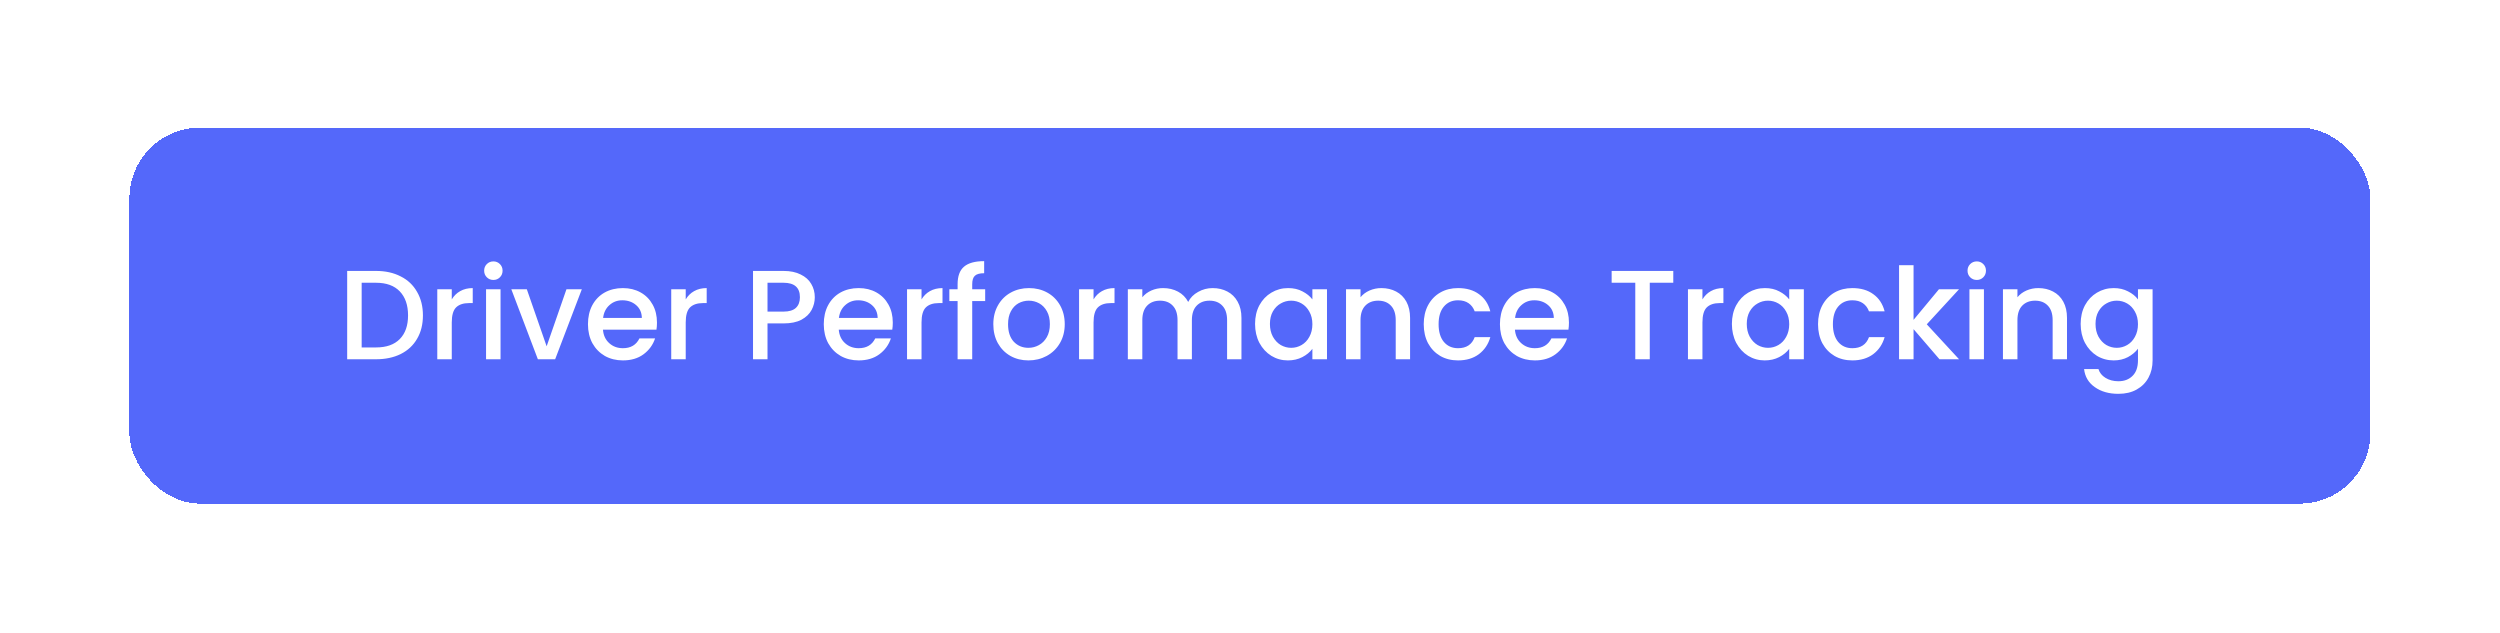 <svg xmlns="http://www.w3.org/2000/svg" fill="none" height="203" viewBox="0 0 802 203" width="802">
<g filter="url(#filter0_d_9535_33865)">
<rect fill="#5468FA" height="120.601" rx="22.65" shape-rendering="crispEdges" width="718.882" x="41.516" y="27"/>
<path d="M120.629 72.965C123.646 72.965 126.283 73.55 128.539 74.718C130.822 75.86 132.575 77.518 133.798 79.692C135.048 81.84 135.674 84.354 135.674 87.235C135.674 90.116 135.048 92.617 133.798 94.737C132.575 96.857 130.822 98.488 128.539 99.629C126.283 100.744 123.646 101.301 120.629 101.301H111.374V72.965H120.629ZM120.629 97.509C123.945 97.509 126.487 96.612 128.253 94.818C130.02 93.024 130.903 90.497 130.903 87.235C130.903 83.946 130.02 81.378 128.253 79.529C126.487 77.681 123.945 76.757 120.629 76.757H116.022V97.509H120.629ZM144.928 82.098C145.607 80.956 146.504 80.073 147.619 79.448C148.76 78.796 150.106 78.469 151.655 78.469V83.28H150.473C148.652 83.28 147.265 83.742 146.314 84.666C145.39 85.591 144.928 87.194 144.928 89.477V101.301H140.28V78.836H144.928V82.098ZM158.292 75.86C157.449 75.86 156.743 75.575 156.172 75.004C155.601 74.433 155.316 73.726 155.316 72.884C155.316 72.041 155.601 71.334 156.172 70.764C156.743 70.193 157.449 69.907 158.292 69.907C159.107 69.907 159.8 70.193 160.371 70.764C160.942 71.334 161.227 72.041 161.227 72.884C161.227 73.726 160.942 74.433 160.371 75.004C159.8 75.575 159.107 75.86 158.292 75.86ZM160.575 78.836V101.301H155.927V78.836H160.575ZM175.361 97.142L181.722 78.836H186.655L178.093 101.301H172.548L164.027 78.836H169.001L175.361 97.142ZM210.757 89.518C210.757 90.361 210.703 91.122 210.594 91.801H193.43C193.566 93.595 194.232 95.036 195.428 96.123C196.623 97.21 198.091 97.754 199.831 97.754C202.331 97.754 204.098 96.707 205.131 94.614H210.146C209.466 96.68 208.23 98.379 206.436 99.711C204.669 101.015 202.467 101.668 199.831 101.668C197.684 101.668 195.754 101.192 194.041 100.241C192.356 99.262 191.024 97.903 190.046 96.164C189.095 94.397 188.619 92.358 188.619 90.048C188.619 87.738 189.081 85.713 190.005 83.973C190.956 82.207 192.275 80.848 193.96 79.896C195.672 78.945 197.629 78.469 199.831 78.469C201.951 78.469 203.84 78.931 205.498 79.856C207.156 80.78 208.447 82.084 209.371 83.769C210.295 85.427 210.757 87.344 210.757 89.518ZM205.906 88.05C205.878 86.338 205.267 84.965 204.071 83.933C202.875 82.9 201.394 82.383 199.627 82.383C198.023 82.383 196.651 82.9 195.509 83.933C194.368 84.938 193.688 86.311 193.471 88.05H205.906ZM219.979 82.098C220.659 80.956 221.556 80.073 222.67 79.448C223.811 78.796 225.157 78.469 226.706 78.469V83.28H225.524C223.703 83.28 222.317 83.742 221.365 84.666C220.441 85.591 219.979 87.194 219.979 89.477V101.301H215.331V78.836H219.979V82.098ZM261.384 81.405C261.384 82.845 261.044 84.204 260.364 85.482C259.685 86.759 258.598 87.806 257.103 88.621C255.608 89.409 253.692 89.803 251.354 89.803H246.217V101.301H241.569V72.965H251.354C253.529 72.965 255.363 73.346 256.858 74.107C258.38 74.841 259.508 75.846 260.242 77.124C261.003 78.401 261.384 79.828 261.384 81.405ZM251.354 86.012C253.121 86.012 254.439 85.618 255.309 84.829C256.179 84.014 256.614 82.873 256.614 81.405C256.614 78.306 254.86 76.757 251.354 76.757H246.217V86.012H251.354ZM286.406 89.518C286.406 90.361 286.351 91.122 286.243 91.801H269.078C269.214 93.595 269.88 95.036 271.076 96.123C272.272 97.21 273.74 97.754 275.479 97.754C277.98 97.754 279.747 96.707 280.779 94.614H285.794C285.115 96.68 283.878 98.379 282.084 99.711C280.317 101.015 278.116 101.668 275.479 101.668C273.332 101.668 271.402 101.192 269.69 100.241C268.005 99.262 266.673 97.903 265.694 96.164C264.743 94.397 264.267 92.358 264.267 90.048C264.267 87.738 264.729 85.713 265.654 83.973C266.605 82.207 267.923 80.848 269.608 79.896C271.321 78.945 273.278 78.469 275.479 78.469C277.599 78.469 279.488 78.931 281.146 79.856C282.804 80.78 284.095 82.084 285.02 83.769C285.944 85.427 286.406 87.344 286.406 89.518ZM281.554 88.05C281.527 86.338 280.915 84.965 279.719 83.933C278.523 82.9 277.042 82.383 275.275 82.383C273.672 82.383 272.299 82.9 271.158 83.933C270.016 84.938 269.336 86.311 269.119 88.05H281.554ZM295.627 82.098C296.307 80.956 297.204 80.073 298.318 79.448C299.46 78.796 300.805 78.469 302.355 78.469V83.28H301.172C299.351 83.28 297.965 83.742 297.014 84.666C296.09 85.591 295.627 87.194 295.627 89.477V101.301H290.98V78.836H295.627V82.098ZM316.045 82.628H311.886V101.301H307.198V82.628H304.548V78.836H307.198V77.246C307.198 74.664 307.877 72.789 309.236 71.62C310.622 70.424 312.783 69.826 315.719 69.826V73.699C314.305 73.699 313.313 73.971 312.743 74.514C312.172 75.031 311.886 75.942 311.886 77.246V78.836H316.045V82.628ZM329.908 101.668C327.788 101.668 325.872 101.192 324.16 100.241C322.447 99.262 321.102 97.903 320.123 96.164C319.145 94.397 318.656 92.358 318.656 90.048C318.656 87.765 319.158 85.74 320.164 83.973C321.17 82.207 322.542 80.848 324.282 79.896C326.021 78.945 327.965 78.469 330.112 78.469C332.259 78.469 334.203 78.945 335.942 79.896C337.682 80.848 339.054 82.207 340.06 83.973C341.066 85.74 341.569 87.765 341.569 90.048C341.569 92.331 341.052 94.356 340.019 96.123C338.986 97.89 337.573 99.262 335.779 100.241C334.012 101.192 332.055 101.668 329.908 101.668ZM329.908 97.631C331.104 97.631 332.219 97.346 333.251 96.775C334.311 96.204 335.168 95.348 335.82 94.207C336.472 93.065 336.798 91.679 336.798 90.048C336.798 88.417 336.486 87.045 335.861 85.93C335.236 84.789 334.407 83.933 333.374 83.362C332.341 82.791 331.226 82.506 330.03 82.506C328.835 82.506 327.72 82.791 326.687 83.362C325.682 83.933 324.88 84.789 324.282 85.93C323.684 87.045 323.385 88.417 323.385 90.048C323.385 92.467 323.996 94.343 325.22 95.674C326.47 96.979 328.033 97.631 329.908 97.631ZM350.811 82.098C351.491 80.956 352.387 80.073 353.502 79.448C354.643 78.796 355.989 78.469 357.538 78.469V83.28H356.356C354.535 83.28 353.149 83.742 352.197 84.666C351.273 85.591 350.811 87.194 350.811 89.477V101.301H346.163V78.836H350.811V82.098ZM389.004 78.469C390.771 78.469 392.348 78.836 393.734 79.57C395.147 80.304 396.248 81.391 397.036 82.832C397.852 84.272 398.259 86.012 398.259 88.05V101.301H393.652V88.743C393.652 86.732 393.149 85.196 392.144 84.136C391.138 83.049 389.765 82.506 388.026 82.506C386.286 82.506 384.9 83.049 383.867 84.136C382.862 85.196 382.359 86.732 382.359 88.743V101.301H377.752V88.743C377.752 86.732 377.249 85.196 376.243 84.136C375.238 83.049 373.865 82.506 372.125 82.506C370.386 82.506 369 83.049 367.967 84.136C366.961 85.196 366.458 86.732 366.458 88.743V101.301H361.81V78.836H366.458V81.405C367.219 80.481 368.184 79.76 369.353 79.244C370.522 78.728 371.772 78.469 373.104 78.469C374.898 78.469 376.501 78.85 377.915 79.611C379.328 80.372 380.415 81.473 381.176 82.913C381.856 81.554 382.916 80.481 384.357 79.692C385.797 78.877 387.346 78.469 389.004 78.469ZM402.624 89.967C402.624 87.711 403.086 85.713 404.011 83.973C404.962 82.234 406.239 80.888 407.843 79.937C409.474 78.959 411.268 78.469 413.225 78.469C414.991 78.469 416.527 78.823 417.832 79.529C419.164 80.209 420.224 81.065 421.012 82.098V78.836H425.7V101.301H421.012V97.958C420.224 99.018 419.15 99.901 417.791 100.608C416.432 101.314 414.883 101.668 413.143 101.668C411.213 101.668 409.447 101.178 407.843 100.2C406.239 99.194 404.962 97.808 404.011 96.041C403.086 94.248 402.624 92.222 402.624 89.967ZM421.012 90.048C421.012 88.499 420.686 87.153 420.033 86.012C419.408 84.87 418.579 84.001 417.546 83.403C416.513 82.805 415.399 82.506 414.203 82.506C413.007 82.506 411.893 82.805 410.86 83.403C409.827 83.973 408.985 84.829 408.332 85.971C407.707 87.085 407.394 88.417 407.394 89.967C407.394 91.516 407.707 92.875 408.332 94.044C408.985 95.212 409.827 96.109 410.86 96.734C411.92 97.332 413.034 97.631 414.203 97.631C415.399 97.631 416.513 97.332 417.546 96.734C418.579 96.136 419.408 95.267 420.033 94.125C420.686 92.956 421.012 91.597 421.012 90.048ZM443.139 78.469C444.906 78.469 446.483 78.836 447.869 79.57C449.282 80.304 450.383 81.391 451.171 82.832C451.959 84.272 452.354 86.012 452.354 88.05V101.301H447.746V88.743C447.746 86.732 447.244 85.196 446.238 84.136C445.232 83.049 443.86 82.506 442.12 82.506C440.381 82.506 438.994 83.049 437.962 84.136C436.956 85.196 436.453 86.732 436.453 88.743V101.301H431.805V78.836H436.453V81.405C437.214 80.481 438.179 79.76 439.348 79.244C440.544 78.728 441.808 78.469 443.139 78.469ZM456.733 90.048C456.733 87.738 457.195 85.713 458.119 83.973C459.07 82.207 460.375 80.848 462.033 79.896C463.691 78.945 465.594 78.469 467.741 78.469C470.459 78.469 472.701 79.122 474.468 80.426C476.262 81.704 477.471 83.538 478.097 85.93H473.082C472.674 84.816 472.022 83.946 471.125 83.321C470.228 82.696 469.1 82.383 467.741 82.383C465.838 82.383 464.316 83.063 463.175 84.422C462.06 85.754 461.503 87.629 461.503 90.048C461.503 92.467 462.06 94.356 463.175 95.715C464.316 97.074 465.838 97.754 467.741 97.754C470.432 97.754 472.212 96.571 473.082 94.207H478.097C477.444 96.49 476.221 98.311 474.427 99.67C472.633 101.002 470.405 101.668 467.741 101.668C465.594 101.668 463.691 101.192 462.033 100.241C460.375 99.262 459.07 97.903 458.119 96.164C457.195 94.397 456.733 92.358 456.733 90.048ZM503.318 89.518C503.318 90.361 503.263 91.122 503.155 91.801H485.99C486.126 93.595 486.792 95.036 487.988 96.123C489.184 97.21 490.652 97.754 492.391 97.754C494.892 97.754 496.658 96.707 497.691 94.614H502.706C502.027 96.68 500.79 98.379 498.996 99.711C497.229 101.015 495.028 101.668 492.391 101.668C490.244 101.668 488.314 101.192 486.602 100.241C484.917 99.262 483.585 97.903 482.606 96.164C481.655 94.397 481.179 92.358 481.179 90.048C481.179 87.738 481.641 85.713 482.565 83.973C483.517 82.207 484.835 80.848 486.52 79.896C488.233 78.945 490.19 78.469 492.391 78.469C494.511 78.469 496.4 78.931 498.058 79.856C499.716 80.78 501.007 82.084 501.931 83.769C502.856 85.427 503.318 87.344 503.318 89.518ZM498.466 88.05C498.439 86.338 497.827 84.965 496.631 83.933C495.435 82.9 493.954 82.383 492.187 82.383C490.584 82.383 489.211 82.9 488.069 83.933C486.928 84.938 486.248 86.311 486.031 88.05H498.466ZM536.788 72.965V76.757H529.246V101.301H524.598V76.757H517.015V72.965H536.788ZM546.143 82.098C546.823 80.956 547.72 80.073 548.834 79.448C549.976 78.796 551.321 78.469 552.87 78.469V83.28H551.688C549.867 83.28 548.481 83.742 547.529 84.666C546.605 85.591 546.143 87.194 546.143 89.477V101.301H541.495V78.836H546.143V82.098ZM555.593 89.967C555.593 87.711 556.055 85.713 556.98 83.973C557.931 82.234 559.208 80.888 560.812 79.937C562.443 78.959 564.237 78.469 566.194 78.469C567.96 78.469 569.496 78.823 570.801 79.529C572.133 80.209 573.193 81.065 573.981 82.098V78.836H578.67V101.301H573.981V97.958C573.193 99.018 572.119 99.901 570.76 100.608C569.401 101.314 567.852 101.668 566.112 101.668C564.182 101.668 562.416 101.178 560.812 100.2C559.208 99.194 557.931 97.808 556.98 96.041C556.055 94.248 555.593 92.222 555.593 89.967ZM573.981 90.048C573.981 88.499 573.655 87.153 573.002 86.012C572.377 84.87 571.548 84.001 570.515 83.403C569.483 82.805 568.368 82.506 567.172 82.506C565.976 82.506 564.862 82.805 563.829 83.403C562.796 83.973 561.954 84.829 561.301 85.971C560.676 87.085 560.364 88.417 560.364 89.967C560.364 91.516 560.676 92.875 561.301 94.044C561.954 95.212 562.796 96.109 563.829 96.734C564.889 97.332 566.003 97.631 567.172 97.631C568.368 97.631 569.483 97.332 570.515 96.734C571.548 96.136 572.377 95.267 573.002 94.125C573.655 92.956 573.981 91.597 573.981 90.048ZM583.225 90.048C583.225 87.738 583.687 85.713 584.611 83.973C585.563 82.207 586.867 80.848 588.525 79.896C590.183 78.945 592.086 78.469 594.233 78.469C596.951 78.469 599.193 79.122 600.96 80.426C602.754 81.704 603.964 83.538 604.589 85.93H599.574C599.166 84.816 598.514 83.946 597.617 83.321C596.72 82.696 595.592 82.383 594.233 82.383C592.33 82.383 590.808 83.063 589.667 84.422C588.552 85.754 587.995 87.629 587.995 90.048C587.995 92.467 588.552 94.356 589.667 95.715C590.808 97.074 592.33 97.754 594.233 97.754C596.924 97.754 598.704 96.571 599.574 94.207H604.589C603.936 96.49 602.713 98.311 600.919 99.67C599.126 101.002 596.897 101.668 594.233 101.668C592.086 101.668 590.183 101.192 588.525 100.241C586.867 99.262 585.563 97.903 584.611 96.164C583.687 94.397 583.225 92.358 583.225 90.048ZM618.109 90.089L628.464 101.301H622.186L613.869 91.638V101.301H609.221V71.131H613.869V88.662L622.023 78.836H628.464L618.109 90.089ZM634.16 75.86C633.318 75.86 632.611 75.575 632.04 75.004C631.47 74.433 631.184 73.726 631.184 72.884C631.184 72.041 631.47 71.334 632.04 70.764C632.611 70.193 633.318 69.907 634.16 69.907C634.976 69.907 635.669 70.193 636.24 70.764C636.81 71.334 637.096 72.041 637.096 72.884C637.096 73.726 636.81 74.433 636.24 75.004C635.669 75.575 634.976 75.86 634.16 75.86ZM636.444 78.836V101.301H631.796V78.836H636.444ZM653.88 78.469C655.647 78.469 657.223 78.836 658.609 79.57C660.023 80.304 661.124 81.391 661.912 82.832C662.7 84.272 663.094 86.012 663.094 88.05V101.301H658.487V88.743C658.487 86.732 657.984 85.196 656.979 84.136C655.973 83.049 654.6 82.506 652.861 82.506C651.121 82.506 649.735 83.049 648.702 84.136C647.697 85.196 647.194 86.732 647.194 88.743V101.301H642.546V78.836H647.194V81.405C647.955 80.481 648.92 79.76 650.088 79.244C651.284 78.728 652.548 78.469 653.88 78.469ZM678.074 78.469C679.813 78.469 681.349 78.823 682.681 79.529C684.04 80.209 685.1 81.065 685.861 82.098V78.836H690.55V101.668C690.55 103.733 690.115 105.568 689.245 107.172C688.375 108.803 687.111 110.08 685.453 111.004C683.822 111.928 681.865 112.39 679.582 112.39C676.538 112.39 674.01 111.67 671.999 110.23C669.988 108.816 668.846 106.886 668.574 104.44H673.181C673.535 105.609 674.282 106.547 675.424 107.253C676.592 107.987 677.979 108.354 679.582 108.354C681.458 108.354 682.966 107.783 684.108 106.642C685.277 105.5 685.861 103.842 685.861 101.668V97.917C685.073 98.977 683.999 99.874 682.64 100.608C681.308 101.314 679.786 101.668 678.074 101.668C676.117 101.668 674.323 101.178 672.692 100.2C671.088 99.194 669.811 97.808 668.86 96.041C667.936 94.248 667.473 92.222 667.473 89.967C667.473 87.711 667.936 85.713 668.86 83.973C669.811 82.234 671.088 80.888 672.692 79.937C674.323 78.959 676.117 78.469 678.074 78.469ZM685.861 90.048C685.861 88.499 685.535 87.153 684.882 86.012C684.257 84.87 683.428 84.001 682.395 83.403C681.363 82.805 680.248 82.506 679.052 82.506C677.856 82.506 676.742 82.805 675.709 83.403C674.676 83.973 673.834 84.829 673.181 85.971C672.556 87.085 672.244 88.417 672.244 89.967C672.244 91.516 672.556 92.875 673.181 94.044C673.834 95.212 674.676 96.109 675.709 96.734C676.769 97.332 677.884 97.631 679.052 97.631C680.248 97.631 681.363 97.332 682.395 96.734C683.428 96.136 684.257 95.267 684.882 94.125C685.535 92.956 685.861 91.597 685.861 90.048Z" fill="white"/>
</g>
<defs>
<filter color-interpolation-filters="sRGB" filterUnits="userSpaceOnUse" height="202.434" id="filter0_d_9535_33865" width="800.715" x="0.599" y="0.034">
<feFlood flood-opacity="0" result="BackgroundImageFix"/>
<feColorMatrix in="SourceAlpha" result="hardAlpha" type="matrix" values="0 0 0 0 0 0 0 0 0 0 0 0 0 0 0 0 0 0 127 0"/>
<feMorphology in="SourceAlpha" operator="dilate" radius="6.04" result="effect1_dropShadow_9535_33865"/>
<feOffset dy="13.95"/>
<feGaussianBlur stdDeviation="17.438"/>
<feComposite in2="hardAlpha" operator="out"/>
<feColorMatrix type="matrix" values="0 0 0 0 0 0 0 0 0 0 0 0 0 0 0 0 0 0 0.42 0"/>
<feBlend in2="BackgroundImageFix" mode="normal" result="effect1_dropShadow_9535_33865"/>
<feBlend in="SourceGraphic" in2="effect1_dropShadow_9535_33865" mode="normal" result="shape"/>
</filter>
</defs>
</svg>